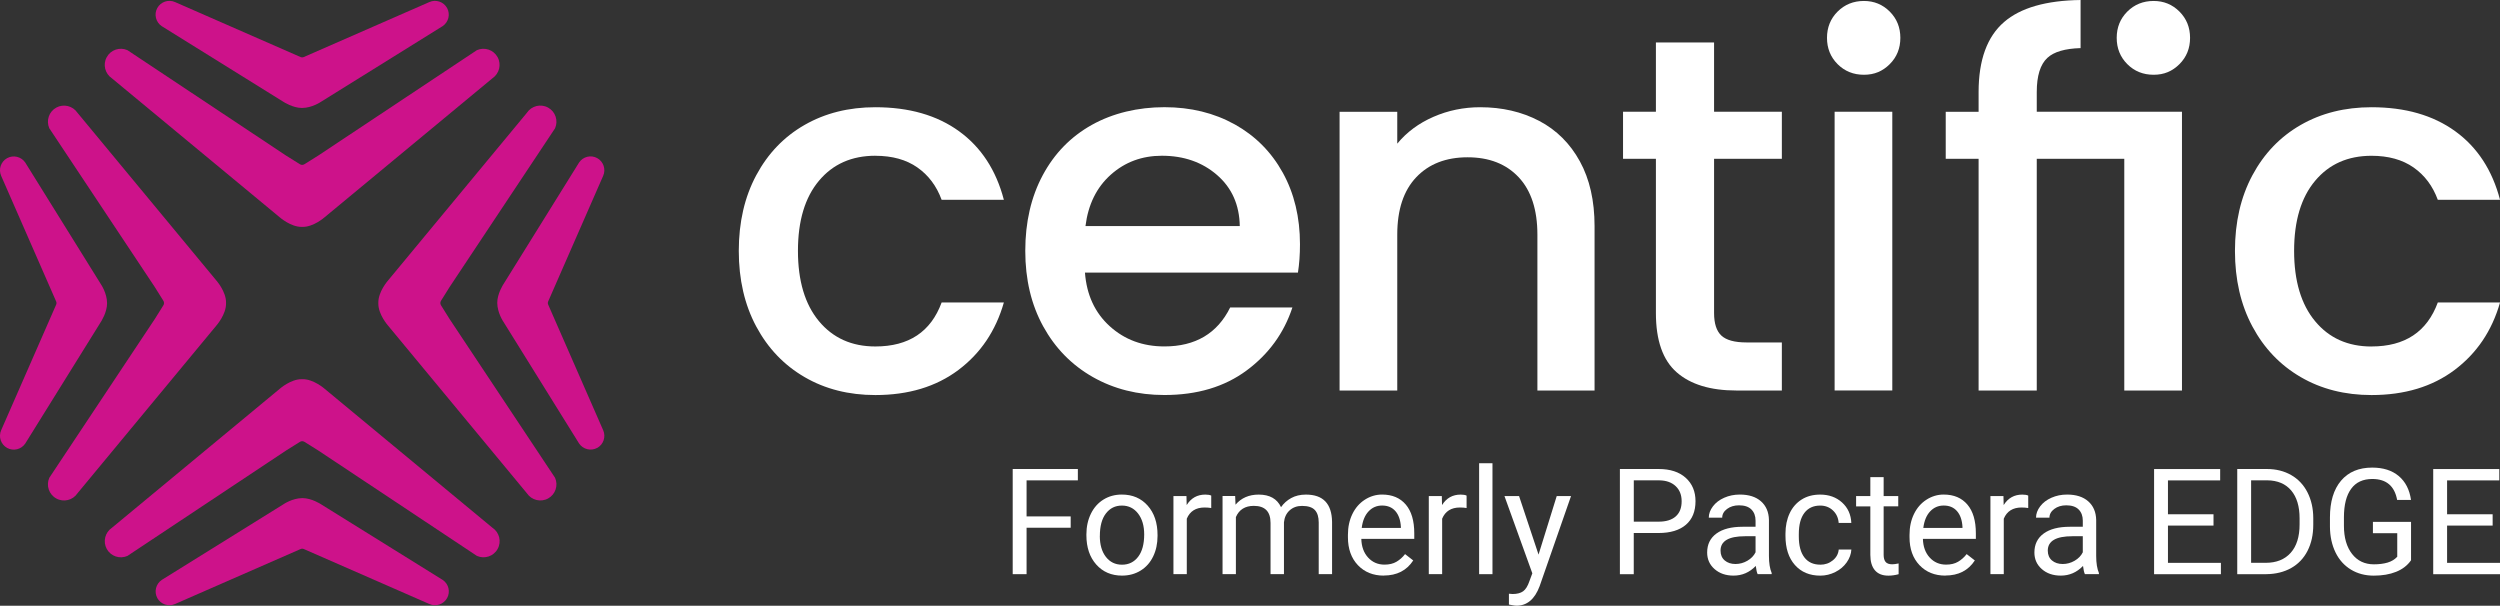 <?xml version="1.0" encoding="UTF-8"?><svg id="Layer_2" xmlns="http://www.w3.org/2000/svg" viewBox="0 0 676.11 163.82"><rect x="0" y="0" width="676.11" height="163.82" fill="#333333" stroke="none"/><defs><style>.cls-1{fill:#fff;}.cls-2{fill:#cd128a;}</style></defs><g id="Layer_1-2"><g><path class="cls-2" d="m120.91,2.17c-.94-1.7-3.02-2.4-4.8-1.61l-33.94,14.86c-.29.13-.61.13-.9,0L47.34.56c-1.77-.79-3.86-.09-4.8,1.61-.94,1.7-.41,3.82,1.19,4.9l32.94,20.48s2.52,1.66,5.02,1.65c2.72-.02,5.09-1.65,5.09-1.65L119.72,7.06c1.59-1.08,2.12-3.2,1.19-4.9Z"/><path class="cls-2" d="m30.25,21.17l45.44,37.63s2.95,2.58,5.87,2.56c.05,0,.11,0,.16,0,.05,0,.11,0,.16,0,2.92.02,5.86-2.56,5.86-2.56l45.44-37.63c1.86-1.26,2.48-3.73,1.39-5.72-1.1-1.99-3.53-2.8-5.6-1.88l-42.91,28.51-3.74,2.34c-.37.23-.84.23-1.21,0l-3.74-2.34L34.47,13.57c-2.07-.92-4.51-.11-5.6,1.88-1.1,1.99-.48,4.46,1.38,5.72Z"/><path class="cls-2" d="m161.51,121.14c1.7-.94,2.4-3.02,1.61-4.8l-14.86-33.94c-.13-.29-.13-.61,0-.9l14.86-33.94c.79-1.77.09-3.86-1.61-4.8-1.7-.94-3.82-.41-4.9,1.19l-20.48,32.94s-1.66,2.52-1.65,5.02c.02,2.72,1.65,5.09,1.65,5.09l20.48,32.94c1.08,1.59,3.2,2.12,4.9,1.19Z"/><path class="cls-2" d="m142.51,30.49l-37.63,45.44s-2.58,2.95-2.56,5.87c0,.05,0,.11,0,.16,0,.05,0,.11,0,.16-.02,2.92,2.56,5.86,2.56,5.86l37.63,45.44c1.26,1.86,3.73,2.48,5.72,1.39,1.99-1.1,2.8-3.53,1.88-5.6l-28.51-42.91-2.34-3.74c-.23-.37-.23-.84,0-1.21l2.34-3.74,28.51-42.91c.92-2.07.11-4.51-1.88-5.6-1.99-1.1-4.46-.48-5.72,1.38Z"/><path class="cls-2" d="m42.54,161.74c.94,1.7,3.02,2.4,4.8,1.61l33.94-14.86c.29-.13.61-.13.9,0l33.94,14.86c1.77.79,3.86.09,4.8-1.61.94-1.7.41-3.82-1.19-4.9l-32.94-20.48s-2.52-1.66-5.02-1.65c-2.72.02-5.09,1.65-5.09,1.65l-32.94,20.48c-1.59,1.08-2.12,3.2-1.19,4.9Z"/><path class="cls-2" d="m133.19,142.74l-45.44-37.63s-2.95-2.58-5.87-2.56c-.05,0-.11,0-.16,0-.05,0-.11,0-.16,0-2.92-.02-5.86,2.56-5.86,2.56l-45.44,37.63c-1.86,1.26-2.48,3.73-1.39,5.72,1.1,1.99,3.53,2.8,5.6,1.88l42.91-28.51,3.74-2.34c.37-.23.84-.23,1.21,0l3.74,2.34,42.91,28.51c2.07.92,4.51.11,5.6-1.88,1.1-1.99.48-4.46-1.38-5.72Z"/><path class="cls-2" d="m1.93,42.77c-1.7.94-2.4,3.02-1.61,4.8l14.86,33.94c.13.29.13.61,0,.9L.32,116.34c-.79,1.77-.09,3.86,1.61,4.8,1.7.94,3.82.41,4.9-1.19l20.48-32.94s1.66-2.52,1.65-5.02c-.02-2.72-1.65-5.09-1.65-5.09L6.83,43.96c-1.08-1.59-3.2-2.12-4.9-1.19Z"/><path class="cls-2" d="m20.94,133.42l37.63-45.44s2.58-2.95,2.56-5.87c0-.05,0-.11,0-.16,0-.05,0-.11,0-.16.02-2.92-2.56-5.86-2.56-5.86L20.94,30.49c-1.26-1.86-3.73-2.48-5.72-1.39-1.99,1.1-2.8,3.53-1.88,5.6l28.51,42.91,2.34,3.74c.23.37.23.84,0,1.21l-2.34,3.74-28.51,42.91c-.92,2.07-.11,4.51,1.88,5.6,1.99,1.1,4.46.48,5.72-1.38Z"/></g><g><path class="cls-1" d="m236.74,42.13c4.56,0,8.35,1.05,11.35,3.15,3.01,2.1,5.2,5.02,6.57,8.76h16.83c-2.1-8.03-6.14-14.21-12.11-18.54-5.97-4.33-13.52-6.5-22.64-6.5-7.21,0-13.59,1.6-19.15,4.79-5.57,3.19-9.92,7.73-13.07,13.61-3.15,5.88-4.72,12.7-4.72,20.45s1.57,14.57,4.72,20.45c3.15,5.88,7.5,10.44,13.07,13.68,5.56,3.24,11.95,4.86,19.15,4.86,8.94,0,16.42-2.26,22.44-6.77,6.02-4.52,10.12-10.6,12.31-18.27h-16.83c-2.92,7.94-8.89,11.9-17.92,11.9-6.39,0-11.47-2.28-15.26-6.84-3.79-4.56-5.68-10.9-5.68-19.02s1.89-14.43,5.68-18.95c3.78-4.52,8.87-6.77,15.26-6.77Z"/><path class="cls-1" d="m333.92,33.64c-5.57-3.1-11.9-4.65-19.02-4.65s-13.93,1.6-19.63,4.79c-5.7,3.19-10.12,7.73-13.27,13.61-3.15,5.88-4.72,12.7-4.72,20.45s1.62,14.57,4.86,20.45c3.24,5.88,7.71,10.44,13.41,13.68,5.7,3.24,12.15,4.86,19.36,4.86,8.85,0,16.26-2.21,22.23-6.64,5.97-4.42,10.1-10.1,12.38-17.03h-16.83c-3.47,7.02-9.4,10.53-17.79,10.53-5.84,0-10.76-1.82-14.78-5.47-4.02-3.65-6.25-8.48-6.7-14.5h57.6c.36-2.28.55-4.83.55-7.66,0-7.3-1.55-13.75-4.65-19.36-3.1-5.61-7.43-9.96-13-13.07Zm-40.36,27.5c.73-5.84,3.01-10.47,6.84-13.89,3.83-3.42,8.44-5.13,13.82-5.13,5.93,0,10.9,1.73,14.91,5.2,4.01,3.47,6.06,8.07,6.16,13.82h-41.73Z"/><path class="cls-1" d="m416.25,32.69c-4.7-2.46-10.01-3.69-15.94-3.69-4.47,0-8.69.87-12.65,2.6-3.97,1.73-7.23,4.15-9.78,7.25v-8.62h-15.6v75.38h15.6v-42.14c0-6.75,1.71-11.93,5.13-15.53,3.42-3.6,8.05-5.4,13.89-5.4s10.44,1.8,13.82,5.4c3.37,3.6,5.06,8.78,5.06,15.53v42.14h15.46v-44.46c0-6.84-1.32-12.68-3.97-17.51-2.65-4.83-6.32-8.48-11.01-10.95Z"/><path class="cls-1" d="m463.56,11.48h-15.73v18.74h-8.89v12.72h8.89v41.73c0,7.39,1.87,12.72,5.61,16.01,3.74,3.28,9.12,4.93,16.14,4.93h12.31v-13h-9.58c-3.19,0-5.45-.62-6.77-1.85s-1.98-3.26-1.98-6.09v-41.73h18.33v-12.72h-18.33V11.48Z"/><path class="cls-1" d="m504.09.26c-2.83,0-5.2.96-7.12,2.87-1.92,1.92-2.87,4.29-2.87,7.11s.96,5.2,2.87,7.11,4.29,2.87,7.12,2.87,5.06-.96,6.98-2.87c1.92-1.92,2.87-4.29,2.87-7.11s-.96-5.2-2.87-7.11c-1.92-1.92-4.24-2.87-6.98-2.87Z"/><rect class="cls-1" x="496.16" y="30.22" width="15.6" height="75.38"/><path class="cls-1" d="m582.44.26c-2.83,0-5.2.96-7.12,2.87-1.92,1.92-2.87,4.29-2.87,7.11s.96,5.2,2.87,7.11c1.92,1.92,4.29,2.87,7.12,2.87s5.06-.96,6.98-2.87c1.92-1.92,2.87-4.29,2.87-7.11s-.96-5.2-2.87-7.11c-1.92-1.92-4.24-2.87-6.98-2.87Z"/><path class="cls-1" d="m641.36,93.71c-6.39,0-11.47-2.28-15.25-6.84-3.79-4.56-5.68-10.9-5.68-19.02s1.89-14.43,5.68-18.95c3.78-4.52,8.87-6.77,15.25-6.77,4.56,0,8.35,1.05,11.36,3.15,3.01,2.1,5.2,5.02,6.57,8.76h16.83c-2.1-8.03-6.13-14.21-12.11-18.54-5.98-4.33-13.52-6.5-22.64-6.5-7.21,0-13.59,1.6-19.15,4.79-5.56,3.19-9.92,7.73-13.07,13.61-3.15,5.88-4.72,12.7-4.72,20.45s1.57,14.57,4.72,20.45c3.15,5.88,7.5,10.44,13.07,13.68,5.56,3.24,11.95,4.86,19.15,4.86,8.94,0,16.42-2.26,22.44-6.77,6.02-4.52,10.13-10.6,12.31-18.27h-16.83c-2.92,7.94-8.89,11.9-17.92,11.9Z"/><path class="cls-1" d="m590.09,30.22h-39.26v-5.34c0-4.38.96-7.46,2.87-9.23,1.78-1.65,4.78-2.52,8.98-2.64V0c-9.33.13-16.23,2.11-20.67,5.94-4.61,3.97-6.91,10.29-6.91,18.95v5.34h-8.89v12.72h8.89v62.66h15.73v-62.66h23.67v62.66h15.6V30.22h0Z"/></g><g><path class="cls-1" d="m289.56,142.72h-11.93v12.56h-3.75v-28.44h17.62v3.07h-13.87v9.75h11.93v3.07Z"/><path class="cls-1" d="m293.81,144.52c0-2.07.41-3.93,1.22-5.59s1.95-2.93,3.4-3.83,3.11-1.35,4.97-1.35c2.88,0,5.21,1,6.98,2.99s2.67,4.64,2.67,7.95v.25c0,2.06-.39,3.9-1.18,5.54s-1.91,2.91-3.38,3.82-3.15,1.37-5.05,1.37c-2.86,0-5.19-1-6.96-2.99s-2.67-4.63-2.67-7.91v-.25Zm3.63.43c0,2.34.54,4.23,1.63,5.64s2.54,2.13,4.37,2.13,3.29-.72,4.38-2.16,1.62-3.45,1.62-6.04c0-2.32-.55-4.2-1.65-5.63s-2.56-2.16-4.38-2.16-3.22.71-4.32,2.13-1.64,3.45-1.64,6.09Z"/><path class="cls-1" d="m327.56,137.39c-.55-.09-1.14-.14-1.78-.14-2.37,0-3.98,1.01-4.82,3.03v15h-3.61v-21.13h3.52l.06,2.44c1.18-1.89,2.86-2.83,5.04-2.83.7,0,1.24.09,1.6.27v3.36Z"/><path class="cls-1" d="m334.04,134.15l.1,2.34c1.55-1.82,3.64-2.73,6.27-2.73,2.96,0,4.97,1.13,6.04,3.4.7-1.02,1.62-1.84,2.74-2.46s2.46-.94,3.99-.94c4.64,0,6.99,2.45,7.07,7.36v14.16h-3.61v-13.95c0-1.51-.34-2.64-1.04-3.39s-1.85-1.12-3.48-1.12c-1.34,0-2.45.4-3.34,1.2s-1.4,1.88-1.54,3.23v14.02h-3.63v-13.85c0-3.07-1.5-4.61-4.51-4.61-2.37,0-3.99,1.01-4.86,3.03v15.43h-3.61v-21.13h3.42Z"/><path class="cls-1" d="m374.23,155.67c-2.86,0-5.2-.94-6.99-2.82s-2.7-4.4-2.7-7.55v-.66c0-2.1.4-3.97,1.2-5.62s1.92-2.94,3.36-3.87,3-1.4,4.68-1.4c2.75,0,4.88.91,6.41,2.71s2.29,4.4,2.29,7.77v1.5h-14.32c.05,2.08.66,3.77,1.83,5.05s2.65,1.92,4.44,1.92c1.28,0,2.36-.26,3.24-.78s1.66-1.21,2.32-2.07l2.21,1.72c-1.77,2.72-4.43,4.08-7.97,4.08Zm-.45-18.95c-1.46,0-2.68.53-3.67,1.59s-1.6,2.55-1.84,4.46h10.59v-.27c-.1-1.84-.6-3.26-1.48-4.27s-2.08-1.51-3.59-1.51Z"/><path class="cls-1" d="m396.62,137.39c-.55-.09-1.14-.14-1.78-.14-2.37,0-3.98,1.01-4.82,3.03v15h-3.61v-21.13h3.52l.06,2.44c1.18-1.89,2.86-2.83,5.04-2.83.7,0,1.24.09,1.6.27v3.36Z"/><path class="cls-1" d="m403.63,155.28h-3.61v-30h3.61v30Z"/><path class="cls-1" d="m416.09,149.99l4.92-15.84h3.87l-8.5,24.39c-1.32,3.52-3.41,5.27-6.27,5.27l-.68-.06-1.35-.25v-2.93l.98.08c1.22,0,2.18-.25,2.86-.74s1.25-1.4,1.69-2.71l.8-2.15-7.54-20.9h3.95l5.27,15.84Z"/><path class="cls-1" d="m441.84,144.15v11.13h-3.75v-28.44h10.49c3.11,0,5.55.79,7.31,2.38s2.65,3.69,2.65,6.31c0,2.76-.86,4.89-2.59,6.38s-4.2,2.24-7.41,2.24h-6.7Zm0-3.07h6.74c2,0,3.54-.47,4.61-1.42,1.07-.95,1.6-2.31,1.6-4.1,0-1.7-.53-3.05-1.6-4.07s-2.53-1.55-4.39-1.58h-6.95v11.17Z"/><path class="cls-1" d="m475.35,155.28c-.21-.42-.38-1.16-.51-2.23-1.68,1.75-3.68,2.62-6.02,2.62-2.08,0-3.79-.59-5.13-1.77s-2-2.67-2-4.48c0-2.2.84-3.91,2.51-5.13s4.03-1.83,7.06-1.83h3.52v-1.66c0-1.26-.38-2.27-1.13-3.02s-1.87-1.12-3.34-1.12c-1.29,0-2.37.33-3.24.98s-1.31,1.44-1.31,2.36h-3.63c0-1.05.37-2.07,1.12-3.06s1.76-1.76,3.05-2.33,2.69-.86,4.23-.86c2.43,0,4.34.61,5.72,1.83s2.1,2.89,2.15,5.03v9.73c0,1.94.25,3.48.74,4.63v.31h-3.79Zm-6-2.75c1.13,0,2.21-.29,3.22-.88s1.75-1.35,2.21-2.29v-4.34h-2.83c-4.43,0-6.64,1.3-6.64,3.89,0,1.13.38,2.02,1.13,2.66s1.73.96,2.91.96Z"/><path class="cls-1" d="m492.29,152.72c1.29,0,2.42-.39,3.38-1.17s1.5-1.76,1.6-2.93h3.42c-.07,1.21-.48,2.36-1.25,3.46s-1.79,1.97-3.08,2.62-2.64.98-4.07.98c-2.88,0-5.17-.96-6.87-2.88s-2.55-4.55-2.55-7.88v-.61c0-2.06.38-3.89,1.13-5.49s1.84-2.84,3.25-3.73,3.08-1.33,5.01-1.33c2.37,0,4.34.71,5.91,2.13s2.41,3.26,2.51,5.53h-3.42c-.1-1.37-.62-2.49-1.55-3.37s-2.08-1.32-3.45-1.32c-1.84,0-3.26.66-4.27,1.98s-1.51,3.23-1.51,5.73v.68c0,2.43.5,4.31,1.5,5.62s2.43,1.97,4.3,1.97Z"/><path class="cls-1" d="m509.42,129.03v5.12h3.95v2.79h-3.95v13.12c0,.85.18,1.48.53,1.91.35.42.95.64,1.8.64.42,0,.99-.08,1.72-.23v2.91c-.95.26-1.88.39-2.77.39-1.61,0-2.83-.49-3.65-1.46s-1.23-2.36-1.23-4.16v-13.11h-3.85v-2.79h3.85v-5.12h3.61Z"/><path class="cls-1" d="m526.11,155.67c-2.86,0-5.2-.94-6.99-2.82s-2.7-4.4-2.7-7.55v-.66c0-2.1.4-3.97,1.2-5.62s1.92-2.94,3.36-3.87,3-1.4,4.68-1.4c2.75,0,4.88.91,6.41,2.71s2.29,4.4,2.29,7.77v1.5h-14.32c.05,2.08.66,3.77,1.83,5.05s2.65,1.92,4.44,1.92c1.28,0,2.36-.26,3.24-.78s1.66-1.21,2.32-2.07l2.21,1.72c-1.77,2.72-4.43,4.08-7.97,4.08Zm-.45-18.95c-1.46,0-2.68.53-3.67,1.59s-1.6,2.55-1.84,4.46h10.59v-.27c-.1-1.84-.6-3.26-1.48-4.27s-2.08-1.51-3.59-1.51Z"/><path class="cls-1" d="m548.51,137.39c-.55-.09-1.14-.14-1.78-.14-2.37,0-3.98,1.01-4.82,3.03v15h-3.61v-21.13h3.52l.06,2.44c1.18-1.89,2.86-2.83,5.04-2.83.7,0,1.24.09,1.6.27v3.36Z"/><path class="cls-1" d="m563.85,155.28c-.21-.42-.38-1.16-.51-2.23-1.68,1.75-3.68,2.62-6.02,2.62-2.08,0-3.79-.59-5.13-1.77s-2-2.67-2-4.48c0-2.2.84-3.91,2.51-5.13s4.03-1.83,7.06-1.83h3.52v-1.66c0-1.26-.38-2.27-1.13-3.02s-1.87-1.12-3.34-1.12c-1.29,0-2.37.33-3.24.98s-1.31,1.44-1.31,2.36h-3.63c0-1.05.37-2.07,1.12-3.06s1.76-1.76,3.05-2.33,2.69-.86,4.23-.86c2.43,0,4.34.61,5.72,1.83s2.1,2.89,2.15,5.03v9.73c0,1.94.25,3.48.74,4.63v.31h-3.79Zm-6-2.75c1.13,0,2.21-.29,3.22-.88s1.75-1.35,2.21-2.29v-4.34h-2.83c-4.43,0-6.64,1.3-6.64,3.89,0,1.13.38,2.02,1.13,2.66s1.73.96,2.91.96Z"/><path class="cls-1" d="m598.63,142.14h-12.32v10.08h14.32v3.07h-18.07v-28.44h17.87v3.07h-14.12v9.16h12.32v3.07Z"/><path class="cls-1" d="m605.05,155.28v-28.44h8.03c2.47,0,4.66.55,6.56,1.64s3.37,2.65,4.4,4.67,1.56,4.34,1.57,6.95v1.82c0,2.68-.52,5.03-1.55,7.05s-2.51,3.57-4.43,4.65-4.16,1.63-6.71,1.66h-7.87Zm3.75-25.37v22.3h3.95c2.89,0,5.14-.9,6.75-2.7,1.61-1.8,2.41-4.36,2.41-7.68v-1.66c0-3.23-.76-5.74-2.28-7.54-1.52-1.79-3.67-2.7-6.46-2.73h-4.38Z"/><path class="cls-1" d="m652.03,151.55c-.96,1.38-2.31,2.41-4.03,3.1s-3.73,1.03-6.03,1.03-4.38-.54-6.17-1.63-3.19-2.63-4.17-4.64-1.49-4.33-1.51-6.97v-2.48c0-4.28,1-7.6,3-9.96s4.81-3.54,8.43-3.54c2.97,0,5.36.76,7.17,2.28s2.92,3.67,3.32,6.46h-3.75c-.7-3.78-2.94-5.66-6.72-5.66-2.51,0-4.42.88-5.71,2.65-1.3,1.77-1.95,4.32-1.96,7.67v2.33c0,3.19.73,5.73,2.19,7.61,1.46,1.88,3.43,2.82,5.92,2.82,1.41,0,2.64-.16,3.69-.47,1.05-.31,1.93-.84,2.62-1.58v-6.37h-6.58v-3.07h10.31v10.43Z"/><path class="cls-1" d="m674.12,142.14h-12.32v10.08h14.32v3.07h-18.07v-28.44h17.87v3.07h-14.12v9.16h12.32v3.07Z"/></g></g></svg>